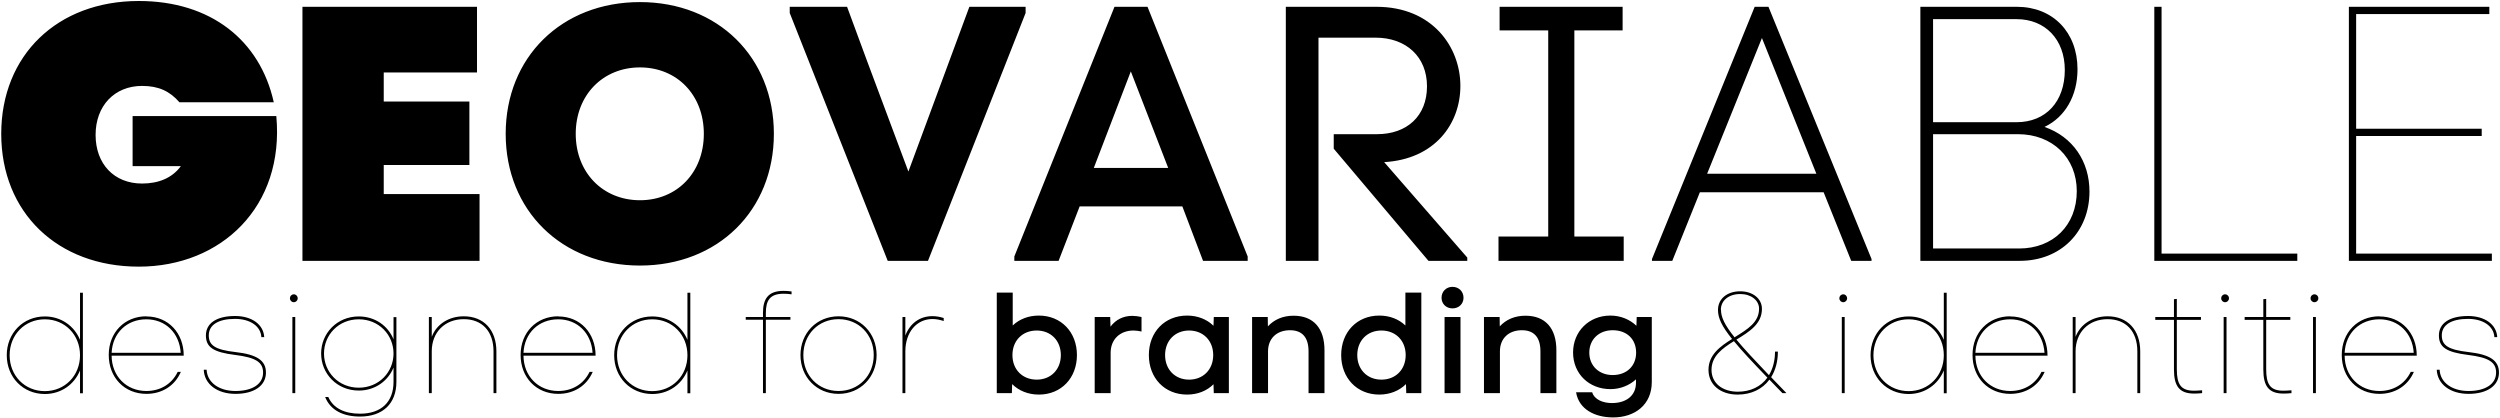 <?xml version="1.0" encoding="UTF-8"?>
<svg xmlns="http://www.w3.org/2000/svg" width="1984" height="332" viewBox="0 0 1984 332" fill="none">
  <path d="M105.236 92.088H219.284C225.908 164.088 175.508 211.608 110.132 211.608C45.62 211.608 0.98 168.696 0.98 106.2C0.98 43.704 45.62 0.792 110.132 0.792C167.156 0.792 206.324 31.896 217.268 81.144H142.388C134.612 72.216 125.684 68.184 112.724 68.184C90.836 68.184 75.86 84.024 75.86 107.064C75.86 130.104 90.548 145.656 112.724 145.656C125.684 145.656 136.628 141.336 143.54 131.832H105.236V92.088ZM304.536 130.968V154.008H380.568V207H240.024V5.4H378.552V57.528H304.536V80.568H372.504V130.968H304.536ZM507.873 210.744C445.665 210.744 401.313 166.968 401.313 106.2C401.313 45.432 445.665 1.656 507.873 1.656C569.793 1.656 614.145 45.432 614.145 106.2C614.145 166.968 569.793 210.744 507.873 210.744ZM507.873 158.904C537.249 158.904 558.561 137.016 558.561 106.2C558.561 75.384 537.249 53.496 507.873 53.496C478.497 53.496 456.897 75.384 456.897 106.2C456.897 137.016 478.497 158.904 507.873 158.904ZM769.287 5.4H813.927V10.296L736.455 207H704.487L626.727 10.296V5.4H672.231L688.071 48.312L720.903 136.152L769.287 5.4ZM884.458 5.4H910.666L990.154 203.544V207H954.73L938.314 163.8H856.81L840.106 207H804.97V203.544L884.458 5.4ZM927.082 133.272L897.418 56.664L868.042 133.272H927.082ZM1098.48 128.664L1164.43 204.408V207H1133.62L1058.45 118.008V106.488H1092.72C1116.62 106.488 1132.46 92.088 1132.46 68.472C1132.46 45.144 1116.05 29.88 1091.57 29.88H1046.35V207H1020.43V5.4H1092.43C1136.5 5.4 1158.96 37.08 1158.96 68.184C1158.96 98.136 1138.8 126.36 1098.48 128.664ZM1249.41 24.12V187.704H1288.57V207H1189.21V187.704H1228.67V24.12H1190.08V5.4H1287.71V24.12H1249.41ZM1392.51 5.4H1403.45L1485.25 205.56V207H1469.12L1447.23 152.568H1349.02L1327.13 207H1311.01V205.56L1392.51 5.4ZM1441.47 137.88L1398.27 30.168L1354.78 137.88H1441.47ZM1622.5 100.728C1644.96 108.504 1658.21 128.088 1658.21 151.992C1658.21 184.248 1635.17 207 1602.92 207H1524V5.4H1600.61C1629.12 5.4 1648.71 25.56 1648.71 54.936C1648.71 75.96 1638.92 92.952 1622.5 100.728ZM1600.32 15.192H1534.08V96.984H1600.32C1623.65 96.984 1638.63 80.568 1638.63 55.512C1638.63 31.32 1623.08 15.192 1600.32 15.192ZM1534.08 197.208H1602.34C1629.41 197.208 1648.13 178.776 1648.13 151.704C1648.13 125.208 1628.84 106.488 1601.48 106.488H1534.08V197.208ZM1715.42 5.4V201.24H1823.14V207H1709.66V5.4H1715.42ZM1869.83 107.928V201.24H1977.54V207H1864.07V5.4H1975.53V11.16H1869.83V102.168H1969.48V107.928H1869.83ZM63.502 269.706V232.314H65.782V312.114H63.502V293.988C58.942 305.16 48.454 312.684 35.572 312.684C18.244 312.684 5.362 299.346 5.362 281.904C5.362 264.462 18.244 251.124 35.572 251.124C48.454 251.124 58.942 258.648 63.502 269.706ZM35.572 310.404C51.532 310.404 63.502 298.092 63.502 281.904C63.502 265.716 51.532 253.404 35.572 253.404C19.612 253.404 7.642 265.716 7.642 281.904C7.642 298.092 19.612 310.404 35.572 310.404ZM116.165 251.01V251.124C133.721 251.124 145.805 264.462 145.805 282.246H88.577C88.691 298.548 100.319 310.29 116.165 310.29C127.223 310.29 136.343 304.818 141.017 295.128H143.525C138.737 306.186 128.591 312.57 116.165 312.57C98.837 312.57 86.297 299.688 86.297 281.676C86.297 263.892 98.837 251.01 116.165 251.01ZM88.577 279.966H143.411C142.385 264.234 131.327 253.404 116.165 253.404C100.661 253.404 89.375 264.234 88.577 279.966ZM186.887 312.57C172.295 312.57 162.149 304.818 161.693 293.418H163.973C164.429 303.45 173.663 310.29 186.887 310.29C200.453 310.29 208.775 304.704 208.775 295.698C208.775 287.376 202.961 283.728 186.545 281.676C169.331 279.51 163.403 275.634 163.403 266.172C163.403 256.482 171.953 250.782 186.545 250.782C199.883 250.782 209.117 257.508 209.687 267.54H207.407C206.951 258.876 198.515 253.062 186.545 253.062C173.207 253.062 165.683 257.85 165.683 266.172C165.683 274.152 170.927 277.572 186.887 279.396C203.987 281.334 211.055 286.122 211.055 295.698C211.055 306.072 201.707 312.57 186.887 312.57ZM233.177 239.838C231.467 239.838 230.099 238.47 230.099 236.76C230.099 234.936 231.467 233.568 233.177 233.568C234.887 233.568 236.255 234.936 236.255 236.76C236.255 238.47 234.887 239.838 233.177 239.838ZM234.317 312H232.037V251.58H234.317V312ZM312.304 269.25V251.694H314.584V302.994C314.584 320.436 303.64 330.582 285.742 330.582C272.176 330.582 262.144 325.452 258.04 315.078H260.548C264.424 323.97 273.43 328.302 285.742 328.302C302.386 328.302 312.304 319.182 312.304 302.994V291.708C307.972 302.31 297.712 309.948 284.716 309.948C267.388 309.948 254.848 296.496 254.848 280.536C254.848 264.576 267.388 251.124 284.716 251.124C297.712 251.124 307.972 258.648 312.304 269.25ZM284.716 307.668C300.79 307.668 312.304 295.242 312.304 280.536C312.304 265.83 300.79 253.404 284.716 253.404C268.642 253.404 257.128 265.83 257.128 280.536C257.128 295.242 268.642 307.668 284.716 307.668ZM368.062 251.01C383.908 251.01 393.94 261.84 393.94 278.826V312H391.66V278.826C391.66 262.98 382.654 253.29 368.062 253.29C353.014 253.29 342.64 263.664 342.64 278.826V312H340.36V251.58H342.64V267.312C346.288 257.508 355.978 251.01 368.062 251.01ZM443.025 251.01V251.124C460.581 251.124 472.665 264.462 472.665 282.246H415.437C415.551 298.548 427.179 310.29 443.025 310.29C454.083 310.29 463.203 304.818 467.877 295.128H470.385C465.597 306.186 455.451 312.57 443.025 312.57C425.697 312.57 413.157 299.688 413.157 281.676C413.157 263.892 425.697 251.01 443.025 251.01ZM415.437 279.966H470.271C469.245 264.234 458.187 253.404 443.025 253.404C427.521 253.404 416.235 264.234 415.437 279.966ZM545.552 269.706V232.314H547.832V312.114H545.552V293.988C540.992 305.16 530.504 312.684 517.622 312.684C500.294 312.684 487.412 299.346 487.412 281.904C487.412 264.462 500.294 251.124 517.622 251.124C530.504 251.124 540.992 258.648 545.552 269.706ZM517.622 310.404C533.582 310.404 545.552 298.092 545.552 281.904C545.552 265.716 533.582 253.404 517.622 253.404C501.662 253.404 489.692 265.716 489.692 281.904C489.692 298.092 501.662 310.404 517.622 310.404ZM621.803 233.112C610.973 233.112 607.781 238.47 607.781 248.388V251.58H627.275V253.746H607.781V312H605.501V253.746H591.821V251.58H605.501V248.274C605.501 237.216 609.605 230.832 621.803 230.832C623.741 230.832 625.793 230.946 628.187 231.288V233.568C625.793 233.226 623.741 233.112 621.803 233.112ZM665.466 312.57C648.138 312.57 635.256 299.232 635.256 281.79C635.256 264.348 648.138 251.01 665.466 251.01C682.794 251.01 695.676 264.348 695.676 281.79C695.676 299.232 682.794 312.57 665.466 312.57ZM665.466 310.29C681.54 310.29 693.396 297.978 693.396 281.79C693.396 265.602 681.54 253.29 665.466 253.29C649.392 253.29 637.536 265.602 637.536 281.79C637.536 297.978 649.392 310.29 665.466 310.29ZM739.915 250.896C742.765 250.896 745.843 251.352 748.921 252.378V254.772C745.843 253.746 742.879 253.176 740.029 253.176C727.261 253.176 718.483 263.892 718.483 278.826V312H716.203V251.58H718.483V266.286C722.245 256.368 730.225 250.896 739.915 250.896ZM824.444 250.44C842.114 250.44 854.654 263.55 854.654 281.79C854.654 299.802 842.342 313.14 824.444 313.14C815.894 313.14 808.484 310.062 803.24 304.818L803.012 312H791.042V232.2H803.696V258.306C808.94 253.29 816.122 250.44 824.444 250.44ZM822.734 301.284C833.906 301.284 841.886 293.304 841.886 281.79C841.886 270.276 833.906 262.296 822.734 262.296C811.448 262.296 803.468 270.276 803.468 281.79C803.468 293.304 811.448 301.284 822.734 301.284ZM898.617 250.668C900.897 250.668 903.405 251.01 905.913 251.58V263.094C903.747 262.638 901.581 262.296 899.529 262.296C888.927 262.296 881.403 269.25 881.403 279.966V312H868.749V251.58H881.061L881.289 259.218C885.507 253.632 891.435 250.668 898.617 250.668ZM963.031 258.534L963.259 251.58H975.229V312H963.259L963.031 304.932C957.787 310.176 950.491 313.14 942.055 313.14C924.157 313.14 911.731 299.916 911.731 281.79C911.731 263.436 924.385 250.44 942.055 250.44C950.491 250.44 957.787 253.404 963.031 258.534ZM943.651 301.284C954.823 301.284 962.803 293.304 962.803 281.79C962.803 270.276 954.823 262.296 943.651 262.296C932.593 262.296 924.613 270.276 924.613 281.79C924.613 293.304 932.593 301.284 943.651 301.284ZM1026.6 250.554C1042.34 250.554 1051.11 260.472 1051.11 277.914V312H1038.46V278.826C1038.46 267.768 1033.44 262.068 1023.75 262.068C1013.15 262.068 1006.31 268.68 1006.31 278.826V312H993.659V251.58H1006.08L1006.2 258.99C1011.21 253.632 1017.94 250.554 1026.6 250.554ZM1115.32 258.306V232.2H1127.97V312H1116L1115.78 304.818C1110.53 310.062 1103.12 313.14 1094.57 313.14C1076.79 313.14 1064.36 299.802 1064.36 281.79C1064.36 263.55 1076.9 250.44 1094.57 250.44C1102.89 250.44 1110.08 253.29 1115.32 258.306ZM1096.28 301.284C1107.57 301.284 1115.55 293.304 1115.55 281.79C1115.55 270.276 1107.57 262.296 1096.28 262.296C1085.11 262.296 1077.13 270.276 1077.13 281.79C1077.13 293.304 1085.11 301.284 1096.28 301.284ZM1152.67 244.74C1147.65 244.74 1144.01 241.092 1144.01 236.304C1144.01 231.402 1147.65 227.64 1152.67 227.64C1157.8 227.64 1161.45 231.402 1161.45 236.304C1161.45 241.092 1157.8 244.74 1152.67 244.74ZM1159.05 312H1146.4V251.58H1159.05V312ZM1210.63 250.554C1226.36 250.554 1235.14 260.472 1235.14 277.914V312H1222.49V278.826C1222.49 267.768 1217.47 262.068 1207.78 262.068C1197.18 262.068 1190.34 268.68 1190.34 278.826V312H1177.68V251.58H1190.11L1190.22 258.99C1195.24 253.632 1201.97 250.554 1210.63 250.554ZM1298.66 258.534L1298.89 251.58H1310.86V303.222C1310.86 321.12 1297.52 331.266 1280.19 331.266C1265.6 331.266 1252.95 324.768 1250.78 311.316H1263.55C1265.37 317.244 1272.21 319.866 1279.28 319.866C1290.11 319.866 1298.32 314.394 1298.32 303.678V301.056C1293.08 305.844 1285.89 308.808 1278.03 308.808C1261.04 308.808 1248.39 296.61 1248.39 279.738C1248.39 263.094 1260.93 250.44 1278.03 250.44C1286.12 250.44 1293.42 253.518 1298.66 258.534ZM1279.85 297.636C1290.91 297.636 1298.43 290.454 1298.43 279.852C1298.43 269.022 1290.91 262.068 1279.85 262.068C1268.79 262.068 1261.27 269.478 1261.27 279.852C1261.27 290.112 1268.79 297.636 1279.85 297.636ZM1405.57 299.346C1409.22 303.222 1413.21 307.326 1417.54 311.772V312H1414.57C1410.93 308.238 1407.39 304.704 1404.2 301.284C1398.61 308.808 1389.84 313.14 1379.01 313.14C1365.1 313.14 1355.86 305.16 1355.86 293.532C1355.86 281.676 1364.98 274.95 1374.56 269.022C1366.24 258.648 1363.39 252.264 1363.39 245.994C1363.39 237.102 1370.68 231.174 1381.06 231.174C1390.98 231.174 1398.27 236.988 1398.27 245.082C1398.27 257.052 1388.35 263.208 1378.09 269.478H1377.98C1383.91 276.66 1392.34 285.666 1403.86 297.75C1406.94 292.62 1408.65 286.236 1408.65 279.054H1410.93C1410.93 286.92 1408.99 293.874 1405.57 299.346ZM1365.67 245.88H1365.78C1365.78 251.694 1368.63 257.85 1376.61 267.768L1376.95 267.426C1387.1 261.156 1395.99 255.684 1395.99 244.968C1395.99 238.356 1389.72 233.34 1381.06 233.34C1371.94 233.34 1365.67 238.47 1365.67 245.88ZM1379.23 310.86H1379.12C1389.27 310.86 1397.47 306.756 1402.6 299.688C1390.63 287.262 1381.97 278.028 1376.04 270.732C1366.69 276.546 1358.26 282.702 1358.26 293.532C1358.26 303.906 1366.69 310.86 1379.23 310.86ZM1462.8 239.838C1461.09 239.838 1459.72 238.47 1459.72 236.76C1459.72 234.936 1461.09 233.568 1462.8 233.568C1464.51 233.568 1465.87 234.936 1465.87 236.76C1465.87 238.47 1464.51 239.838 1462.8 239.838ZM1463.94 312H1461.66V251.58H1463.94V312ZM1542.61 269.706V232.314H1544.89V312.114H1542.61V293.988C1538.05 305.16 1527.56 312.684 1514.68 312.684C1497.35 312.684 1484.47 299.346 1484.47 281.904C1484.47 264.462 1497.35 251.124 1514.68 251.124C1527.56 251.124 1538.05 258.648 1542.61 269.706ZM1514.68 310.404C1530.64 310.404 1542.61 298.092 1542.61 281.904C1542.61 265.716 1530.64 253.404 1514.68 253.404C1498.72 253.404 1486.75 265.716 1486.75 281.904C1486.75 298.092 1498.72 310.404 1514.68 310.404ZM1595.27 251.01V251.124C1612.83 251.124 1624.91 264.462 1624.91 282.246H1567.68C1567.8 298.548 1579.42 310.29 1595.27 310.29C1606.33 310.29 1615.45 304.818 1620.12 295.128H1622.63C1617.84 306.186 1607.7 312.57 1595.27 312.57C1577.94 312.57 1565.4 299.688 1565.4 281.676C1565.4 263.892 1577.94 251.01 1595.27 251.01ZM1567.68 279.966H1622.52C1621.49 264.234 1610.43 253.404 1595.27 253.404C1579.77 253.404 1568.48 264.234 1567.68 279.966ZM1672.6 251.01C1688.45 251.01 1698.48 261.84 1698.48 278.826V312H1696.2V278.826C1696.2 262.98 1687.2 253.29 1672.6 253.29C1657.56 253.29 1647.18 263.664 1647.18 278.826V312H1644.9V251.58H1647.18V267.312C1650.83 257.508 1660.52 251.01 1672.6 251.01ZM1741.1 310.062C1742.92 310.062 1745.2 309.948 1747.59 309.72V312C1745.31 312.228 1743.26 312.342 1741.32 312.342C1729.47 312.342 1725.25 306.414 1725.25 293.076V253.86H1710.43V251.58H1725.25V237.444L1727.53 237.216V251.58H1746.68V253.86H1727.53V293.076C1727.53 304.818 1730.61 310.062 1741.1 310.062ZM1765.83 239.838C1764.12 239.838 1762.75 238.47 1762.75 236.76C1762.75 234.936 1764.12 233.568 1765.83 233.568C1767.54 233.568 1768.91 234.936 1768.91 236.76C1768.91 238.47 1767.54 239.838 1765.83 239.838ZM1766.97 312H1764.69V251.58H1766.97V312ZM1812.01 310.062C1813.84 310.062 1816.12 309.948 1818.51 309.72V312C1816.23 312.228 1814.18 312.342 1812.24 312.342C1800.38 312.342 1796.17 306.414 1796.17 293.076V253.86H1781.35V251.58H1796.17V237.444L1798.45 237.216V251.58H1817.6V253.86H1798.45V293.076C1798.45 304.818 1801.52 310.062 1812.01 310.062ZM1836.75 239.838C1835.04 239.838 1833.67 238.47 1833.67 236.76C1833.67 234.936 1835.04 233.568 1836.75 233.568C1838.46 233.568 1839.83 234.936 1839.83 236.76C1839.83 238.47 1838.46 239.838 1836.75 239.838ZM1837.89 312H1835.61V251.58H1837.89V312ZM1888.29 251.01V251.124C1905.84 251.124 1917.93 264.462 1917.93 282.246H1860.7C1860.81 298.548 1872.44 310.29 1888.29 310.29C1899.34 310.29 1908.46 304.818 1913.14 295.128H1915.65C1910.86 306.186 1900.71 312.57 1888.29 312.57C1870.96 312.57 1858.42 299.688 1858.42 281.676C1858.42 263.892 1870.96 251.01 1888.29 251.01ZM1860.7 279.966H1915.53C1914.51 264.234 1903.45 253.404 1888.29 253.404C1872.78 253.404 1861.5 264.234 1860.7 279.966ZM1959.01 312.57C1944.42 312.57 1934.27 304.818 1933.81 293.418H1936.09C1936.55 303.45 1945.78 310.29 1959.01 310.29C1972.57 310.29 1980.9 304.704 1980.9 295.698C1980.9 287.376 1975.08 283.728 1958.67 281.676C1941.45 279.51 1935.52 275.634 1935.52 266.172C1935.52 256.482 1944.07 250.782 1958.67 250.782C1972 250.782 1981.24 257.508 1981.81 267.54H1979.53C1979.07 258.876 1970.64 253.062 1958.67 253.062C1945.33 253.062 1937.8 257.85 1937.8 266.172C1937.8 274.152 1943.05 277.572 1959.01 279.396C1976.11 281.334 1983.18 286.122 1983.18 295.698C1983.18 306.072 1973.83 312.57 1959.01 312.57Z" fill="black"></path>
</svg>
